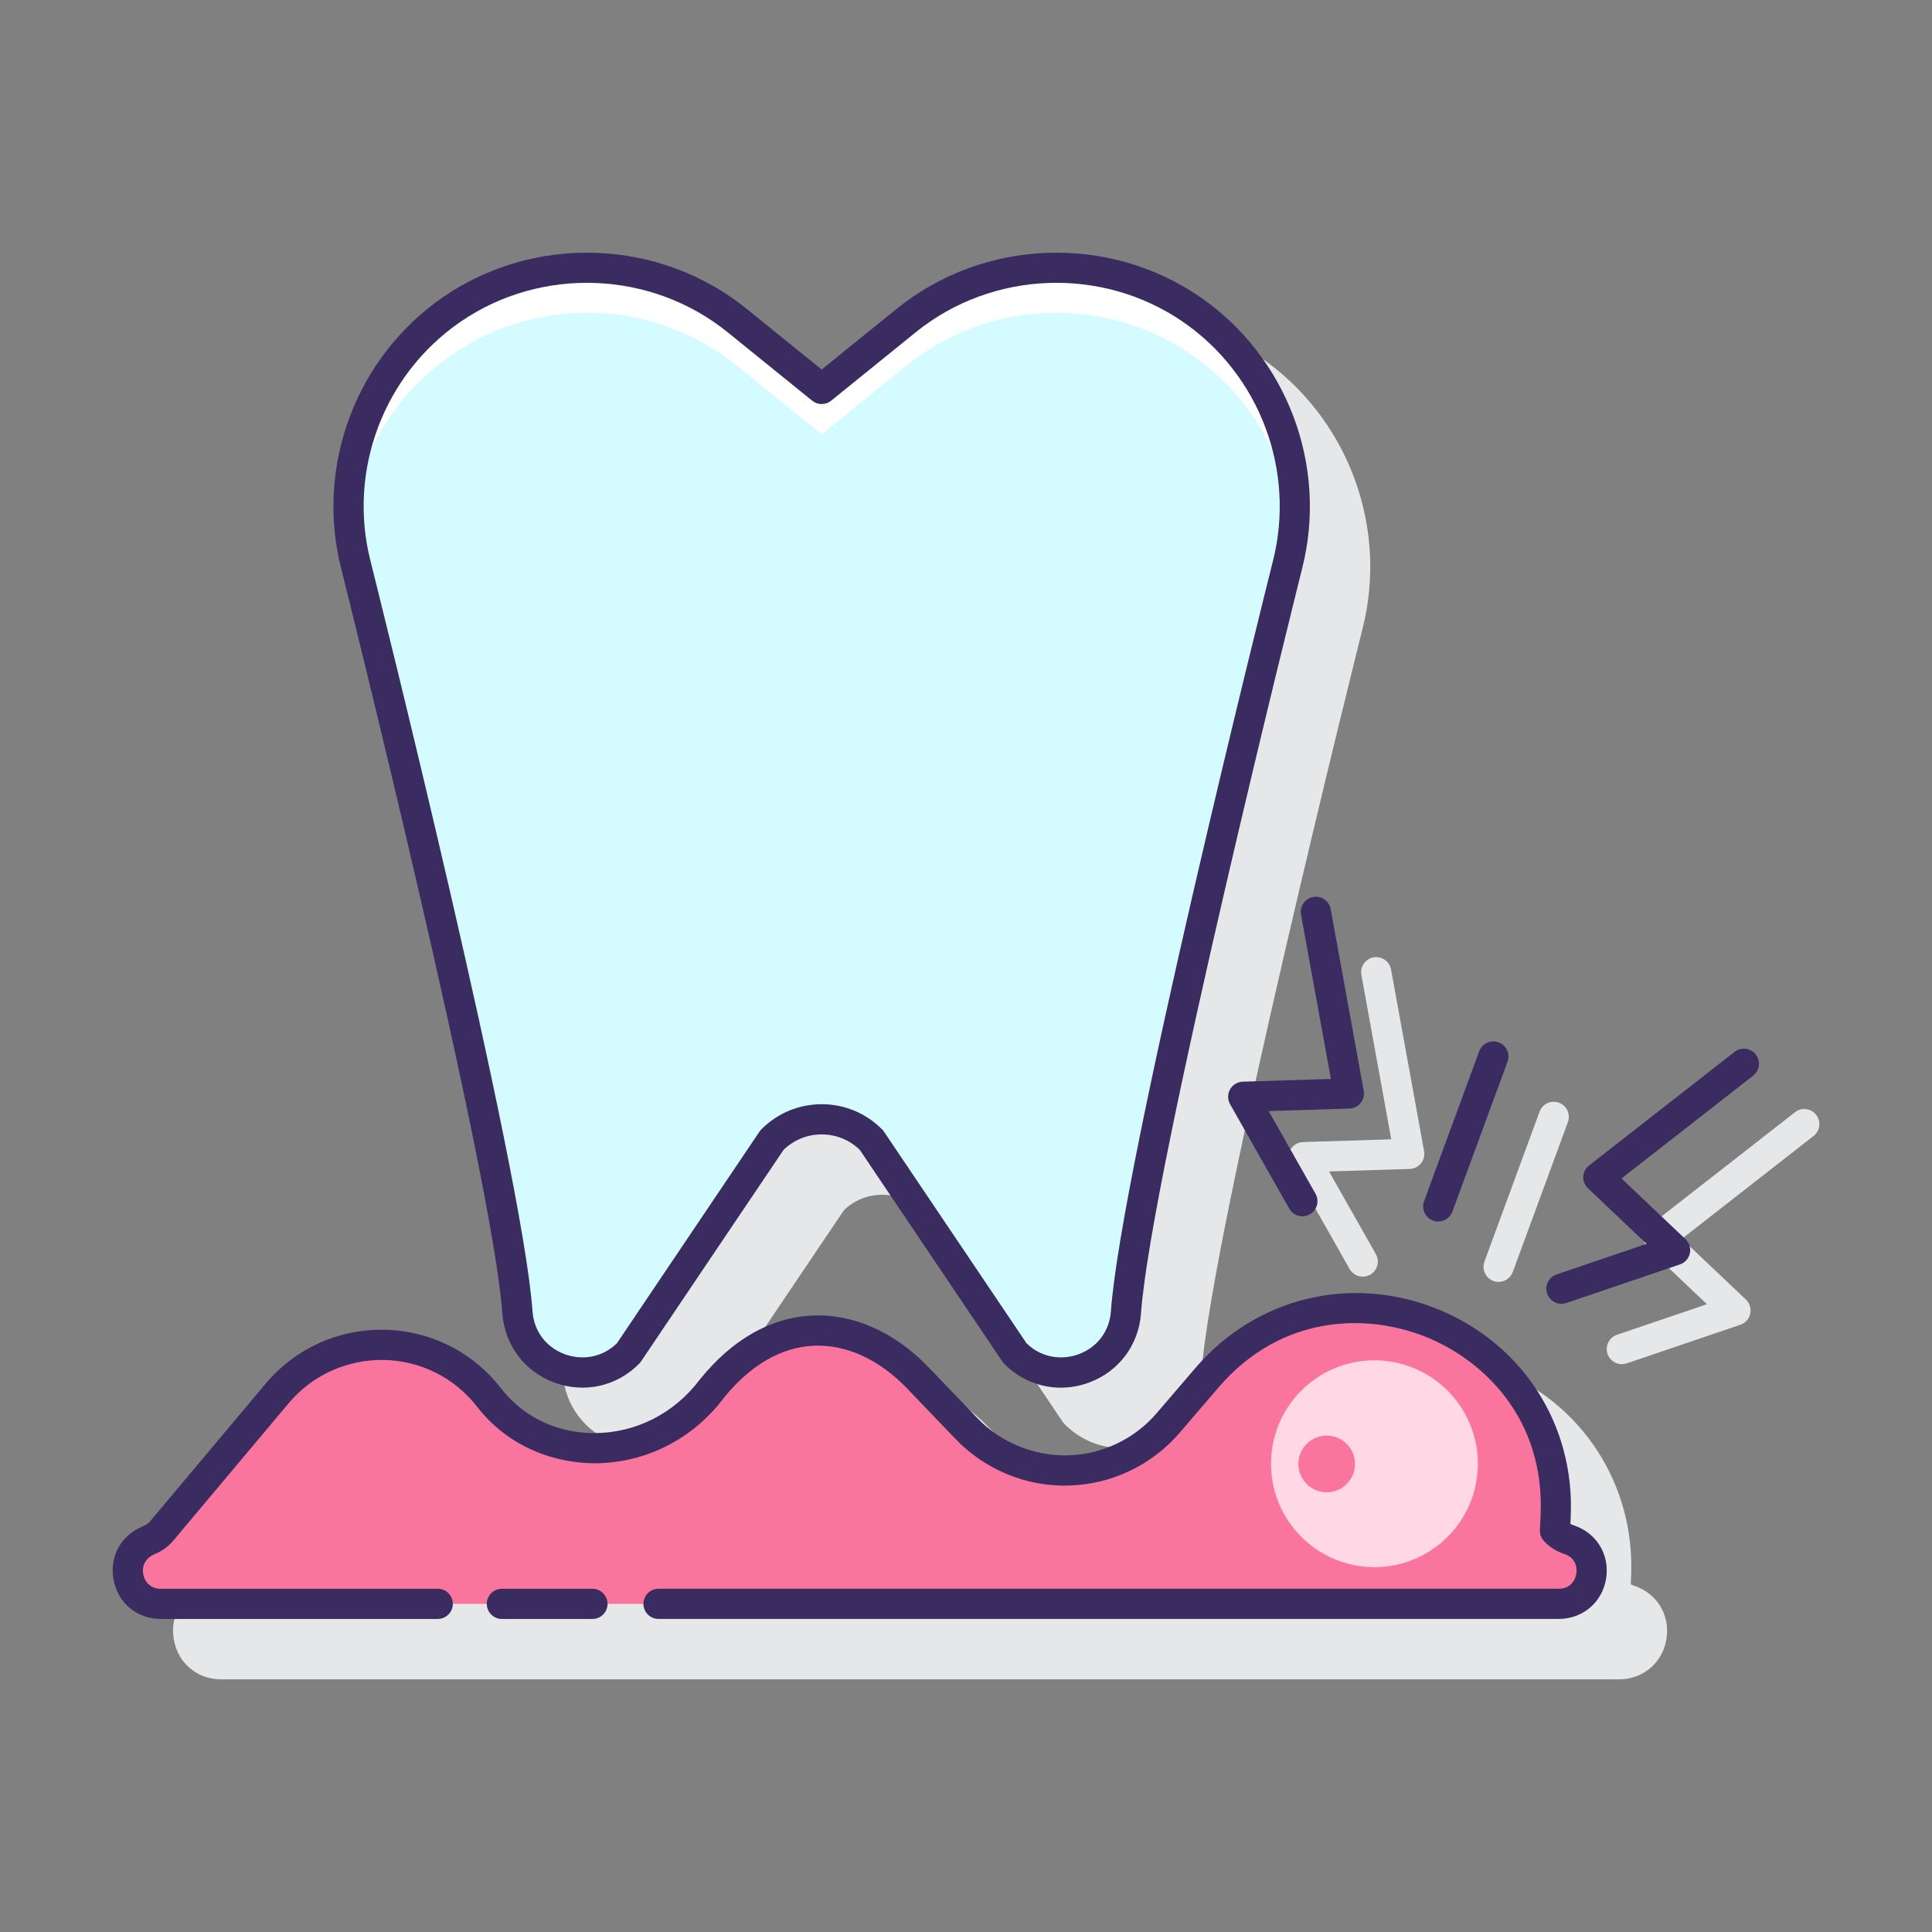 <svg id="Layer_1" enable-background="new 0 0 128 128" height="300" viewBox="0 0 128 128" width="300" xmlns="http://www.w3.org/2000/svg" version="1.1" xmlns:xlink="http://www.w3.org/1999/xlink" xmlns:svgjs="http://svgjs.dev/svgjs"><rect x="0" y="0" width="128" height="128" fill="#808080" stroke="none"/><g width="100%" height="100%" transform="matrix(1,0,0,1,0,0)"><g><g><g><path d="m37.281 91.01c.15 2.102 1.472 3.861 3.449 4.59 1.983.731 4.136.25 5.62-1.256.043-.044.083-.092.117-.143l9.446-14.023c.681-.659 1.573-1.021 2.524-1.021.951 0 1.843.362 2.523 1.021l9.447 14.023c.035.051.074.099.117.143 1.026 1.041 2.371 1.592 3.759 1.592.62 0 1.249-.11 1.861-.336 1.977-.729 3.299-2.488 3.449-4.59.671-9.378 10.573-48.934 10.672-49.328 1.738-6.803-.984-14.044-6.774-18.018-6.086-4.176-14.344-3.85-20.084.794l-4.971 4.024-4.971-4.024c-5.738-4.645-13.996-4.972-20.084-.794-5.79 3.974-8.512 11.214-6.774 18.014.101.399 10.003 39.954 10.674 49.332z" fill="#e6e7e8" fill-opacity="1" data-original-color="#e6e7e8ff" stroke="none" stroke-opacity="1" style=""/></g><g><path d="m108.248 105.052c-.071-.023-.14-.053-.205-.089l.022-.498c.272-6.108-3.228-11.514-8.917-13.771-5.685-2.256-11.933-.723-15.921 3.908l-2.591 3.022c-1.471 1.716-3.609 2.736-5.868 2.799-2.246.056-4.451-.835-6.015-2.467l-3.225-3.362c-2.237-2.333-4.964-3.558-7.699-3.434-2.747.119-5.321 1.577-7.465 4.241-1.685 2.237-4.219 3.53-6.953 3.546-2.458.009-4.744-1.061-6.206-2.953-1.864-2.413-4.682-3.832-7.729-3.893-3.028-.064-5.92 1.242-7.88 3.577l-7.64 9.1c-.122.145-.278.26-.521.36-1.443.597-2.209 2.028-1.904 3.56.304 1.532 1.559 2.562 3.121 2.562h92.615c1.601 0 2.893-1.104 3.143-2.685.248-1.581-.64-3.029-2.162-3.523z" fill="#e6e7e8" fill-opacity="1" data-original-color="#e6e7e8ff" stroke="none" stroke-opacity="1" style=""/></g><g><path d="m120.324 73.861c-.34-.436-.969-.512-1.403-.173l-9.64 7.527c-.229.179-.37.449-.384.74s.1.573.311.773l3.881 3.68-5.961 2.025c-.523.178-.803.746-.625 1.269.141.416.53.679.947.679.106 0 .215-.018.322-.054l7.53-2.558c.332-.113.58-.391.655-.733s-.035-.699-.289-.939l-4.24-4.021 8.724-6.813c.435-.338.512-.967.172-1.402z" fill="#e6e7e8" fill-opacity="1" data-original-color="#e6e7e8ff" stroke="none" stroke-opacity="1" style=""/></g><g><path d="m90.194 64.592 1.981 10.891-5.84.181c-.35.011-.669.204-.841.509-.172.306-.171.678.001.983l3.92 6.919c.184.325.522.507.871.507.167 0 .336-.042.492-.13.48-.272.649-.882.377-1.363l-3.104-5.478 5.346-.166c.291-.009.564-.145.747-.371.183-.227.258-.521.206-.808l-2.189-12.033c-.099-.542-.618-.901-1.163-.805-.542.1-.902.621-.804 1.164z" fill="#e6e7e8" fill-opacity="1" data-original-color="#e6e7e8ff" stroke="none" stroke-opacity="1" style=""/></g><g><path d="m98.942 84.867c.114.042.23.062.345.062.407 0 .79-.251.938-.655l3.652-9.932c.191-.519-.075-1.093-.593-1.284-.518-.192-1.094.075-1.284.593l-3.652 9.932c-.19.519.076 1.094.594 1.284z" fill="#e6e7e8" fill-opacity="1" data-original-color="#e6e7e8ff" stroke="none" stroke-opacity="1" style=""/></g></g><g><g><g><path d="m78.928 20.49c-5.768-3.958-13.452-3.655-18.889.747l-5.6 4.533-5.6-4.533c-5.437-4.401-13.121-4.705-18.889-.747-5.468 3.753-8.012 10.52-6.371 16.946 0 0 10.015 39.929 10.7 49.504.264 3.693 4.761 5.34 7.36 2.703l9.502-14.105c1.814-1.841 4.783-1.841 6.597 0l9.502 14.105c2.599 2.637 7.095.99 7.36-2.703.686-9.575 10.7-49.504 10.7-49.504 1.64-6.426-.904-13.194-6.372-16.946z" fill="#d4fbff" fill-opacity="1" data-original-color="#d4fbffff" stroke="none" stroke-opacity="1" style=""/></g><g><path d="m29.949 23.49c5.768-3.958 13.452-3.655 18.889.747l5.6 4.533 5.6-4.533c5.438-4.401 13.121-4.705 18.889-.747 3.948 2.709 6.36 6.992 6.785 11.581.56-5.67-1.985-11.286-6.785-14.581-5.768-3.958-13.452-3.655-18.889.747l-5.6 4.533-5.6-4.533c-5.437-4.401-13.121-4.705-18.889-.747-4.8 3.294-7.345 8.911-6.785 14.581.425-4.59 2.837-8.872 6.785-11.581z" fill="#ffffff" fill-opacity="1" data-original-color="#ffffffff" stroke="none" stroke-opacity="1" style=""/></g><g><path d="m10.722 101.421 7.64-9.1c3.702-4.41 10.532-4.272 14.052.285 3.609 4.67 10.962 4.425 14.749-.603 4.296-5.338 9.83-4.692 13.644-.717l3.225 3.362c3.691 3.848 9.895 3.674 13.364-.374 0 0 2.554-2.979 2.591-3.023 8.135-9.443 23.634-3.282 23.079 9.169l-.045 1c.252.268.567.468.918.582 2.364.767 1.812 4.257-.673 4.257h-92.615c-2.388 0-3.04-3.285-.834-4.197l.068-.028c.324-.134.611-.344.837-.613z" fill="#fa759e" fill-opacity="1" data-original-color="#fa759eff" stroke="none" stroke-opacity="1" style=""/></g></g><g><path d="m91.06 90.124c-3.784 0-6.852 3.068-6.852 6.852s3.068 6.852 6.852 6.852 6.852-3.068 6.852-6.852-3.067-6.852-6.852-6.852zm-3.163 8.745c-1.037 0-1.878-.841-1.878-1.878s.841-1.878 1.878-1.878 1.878.841 1.878 1.878c-.001 1.038-.841 1.878-1.878 1.878z" fill="#ffd7e5" fill-opacity="1" data-original-color="#ffd7e5ff" stroke="none" stroke-opacity="1" style=""/></g><g fill="#3a2c60"><path d="m33.281 87.011c.151 2.102 1.473 3.861 3.45 4.589 1.981.731 4.135.25 5.62-1.256.043-.044.083-.092.117-.143l9.446-14.022c.681-.659 1.573-1.021 2.524-1.021.951 0 1.843.362 2.523 1.021l9.446 14.023c.035.051.074.099.117.143 1.026 1.041 2.371 1.593 3.759 1.592.621 0 1.249-.11 1.861-.336 1.977-.729 3.299-2.487 3.45-4.589.671-9.378 10.573-48.934 10.671-49.328 1.738-6.804-.984-14.044-6.773-18.018-6.086-4.177-14.345-3.851-20.084.794l-4.971 4.023-4.971-4.023c-5.738-4.645-13.997-4.972-20.084-.794-5.79 3.973-8.512 11.214-6.774 18.013.1.398 10.002 39.953 10.673 49.332zm-2.766-65.696c5.362-3.681 12.639-3.394 17.694.699l5.6 4.533c.366.297.892.297 1.258 0l5.601-4.533c5.056-4.093 12.331-4.38 17.694-.699 5.101 3.5 7.499 9.879 5.967 15.877-.41 1.634-10.044 40.124-10.728 49.676-.095 1.328-.897 2.395-2.146 2.855-.95.351-2.344.34-3.441-.722l-9.446-14.022c-.035-.051-.074-.099-.117-.143-1.066-1.083-2.491-1.679-4.01-1.679-1.52 0-2.944.596-4.011 1.678-.043.044-.083.092-.117.144l-9.446 14.022c-1.098 1.062-2.491 1.073-3.441.722-1.249-.46-2.051-1.528-2.146-2.855-.684-9.552-10.318-48.042-10.729-49.681-1.535-5.994.863-12.372 5.964-15.872z" fill="#3a2c60" fill-opacity="1" data-original-color="#3a2c60ff" stroke="none" stroke-opacity="1" style=""/><path d="m39.251 105.26h-6c-.552 0-1 .448-1 1s.448 1 1 1h6c.552 0 1-.448 1-1s-.448-1-1-1z" fill="#3a2c60" fill-opacity="1" data-original-color="#3a2c60ff" stroke="none" stroke-opacity="1" style=""/><path d="m104.247 101.051c-.07-.022-.139-.052-.204-.088l.022-.498c.272-6.108-3.228-11.514-8.917-13.771-5.687-2.257-11.933-.723-15.918 3.903-.038.043-2.594 3.026-2.594 3.026-1.471 1.716-3.609 2.736-5.868 2.799-2.244.053-4.451-.835-6.015-2.467l-3.225-3.362c-2.238-2.333-4.978-3.557-7.7-3.434-2.747.12-5.321 1.577-7.464 4.241-1.685 2.237-4.219 3.53-6.952 3.547-.018 0-.035 0-.053 0-2.461 0-4.702-1.075-6.154-2.954-1.864-2.412-4.681-3.831-7.729-3.893-3.058-.057-5.92 1.242-7.881 3.577l-7.639 9.1c-.122.145-.279.26-.522.361-1.443.597-2.208 2.027-1.904 3.559.304 1.533 1.559 2.562 3.121 2.562h18.35c.552 0 1-.448 1-1s-.448-1-1-1h-18.35c-.715 0-1.068-.492-1.159-.952-.091-.459.046-1.048.776-1.35.47-.195.892-.504 1.22-.894l7.64-9.1c1.569-1.869 3.885-2.902 6.308-2.863 2.44.05 4.695 1.186 6.187 3.116 1.848 2.39 4.71 3.713 7.802 3.731 3.362-.021 6.474-1.604 8.518-4.318 1.752-2.177 3.818-3.378 5.973-3.472 2.148-.092 4.336.909 6.17 2.821l3.225 3.362c1.954 2.037 4.7 3.17 7.515 3.081 2.822-.079 5.494-1.354 7.331-3.497 0 0 2.532-2.953 2.59-3.021 4.153-4.822 9.782-4.893 13.666-3.352 3.887 1.543 7.94 5.459 7.656 11.823l-.045 1c-.012.27.085.533.271.73.367.39.83.684 1.338.848.708.229.879.826.802 1.308-.076.482-.423.998-1.167.998h-59.64c-.552 0-1 .448-1 1s.448 1 1 1h59.64c1.601 0 2.893-1.104 3.143-2.685.247-1.579-.641-3.028-2.164-3.522z" fill="#3a2c60" fill-opacity="1" data-original-color="#3a2c60ff" stroke="none" stroke-opacity="1" style=""/><path d="m116.324 69.86c-.34-.436-.968-.511-1.404-.172l-9.64 7.528c-.229.179-.369.449-.383.74s.1.573.311.773l3.881 3.68-5.961 2.025c-.523.178-.803.746-.625 1.269.141.416.53.679.947.679.106 0 .215-.018.322-.054l7.53-2.558c.332-.113.58-.391.655-.733s-.035-.699-.289-.939l-4.24-4.021 8.725-6.813c.434-.34.511-.968.171-1.404z" fill="#3a2c60" fill-opacity="1" data-original-color="#3a2c60ff" stroke="none" stroke-opacity="1" style=""/><path d="m86.195 60.592 1.981 10.891-5.84.181c-.35.011-.669.204-.841.509-.172.306-.171.678.001.983l3.92 6.919c.184.325.522.507.871.507.167 0 .336-.042.492-.13.48-.272.649-.882.377-1.363l-3.104-5.478 5.346-.166c.291-.009.564-.145.747-.371.183-.227.258-.521.206-.808l-2.189-12.033c-.099-.542-.617-.902-1.163-.805-.543.1-.903.62-.804 1.164z" fill="#3a2c60" fill-opacity="1" data-original-color="#3a2c60ff" stroke="none" stroke-opacity="1" style=""/><path d="m94.942 80.867c.114.042.23.062.345.062.407 0 .79-.251.938-.655l3.652-9.932c.191-.519-.075-1.093-.593-1.284-.518-.192-1.094.075-1.284.593l-3.652 9.932c-.19.519.076 1.094.594 1.284z" fill="#3a2c60" fill-opacity="1" data-original-color="#3a2c60ff" stroke="none" stroke-opacity="1" style=""/></g></g></g></g></svg>